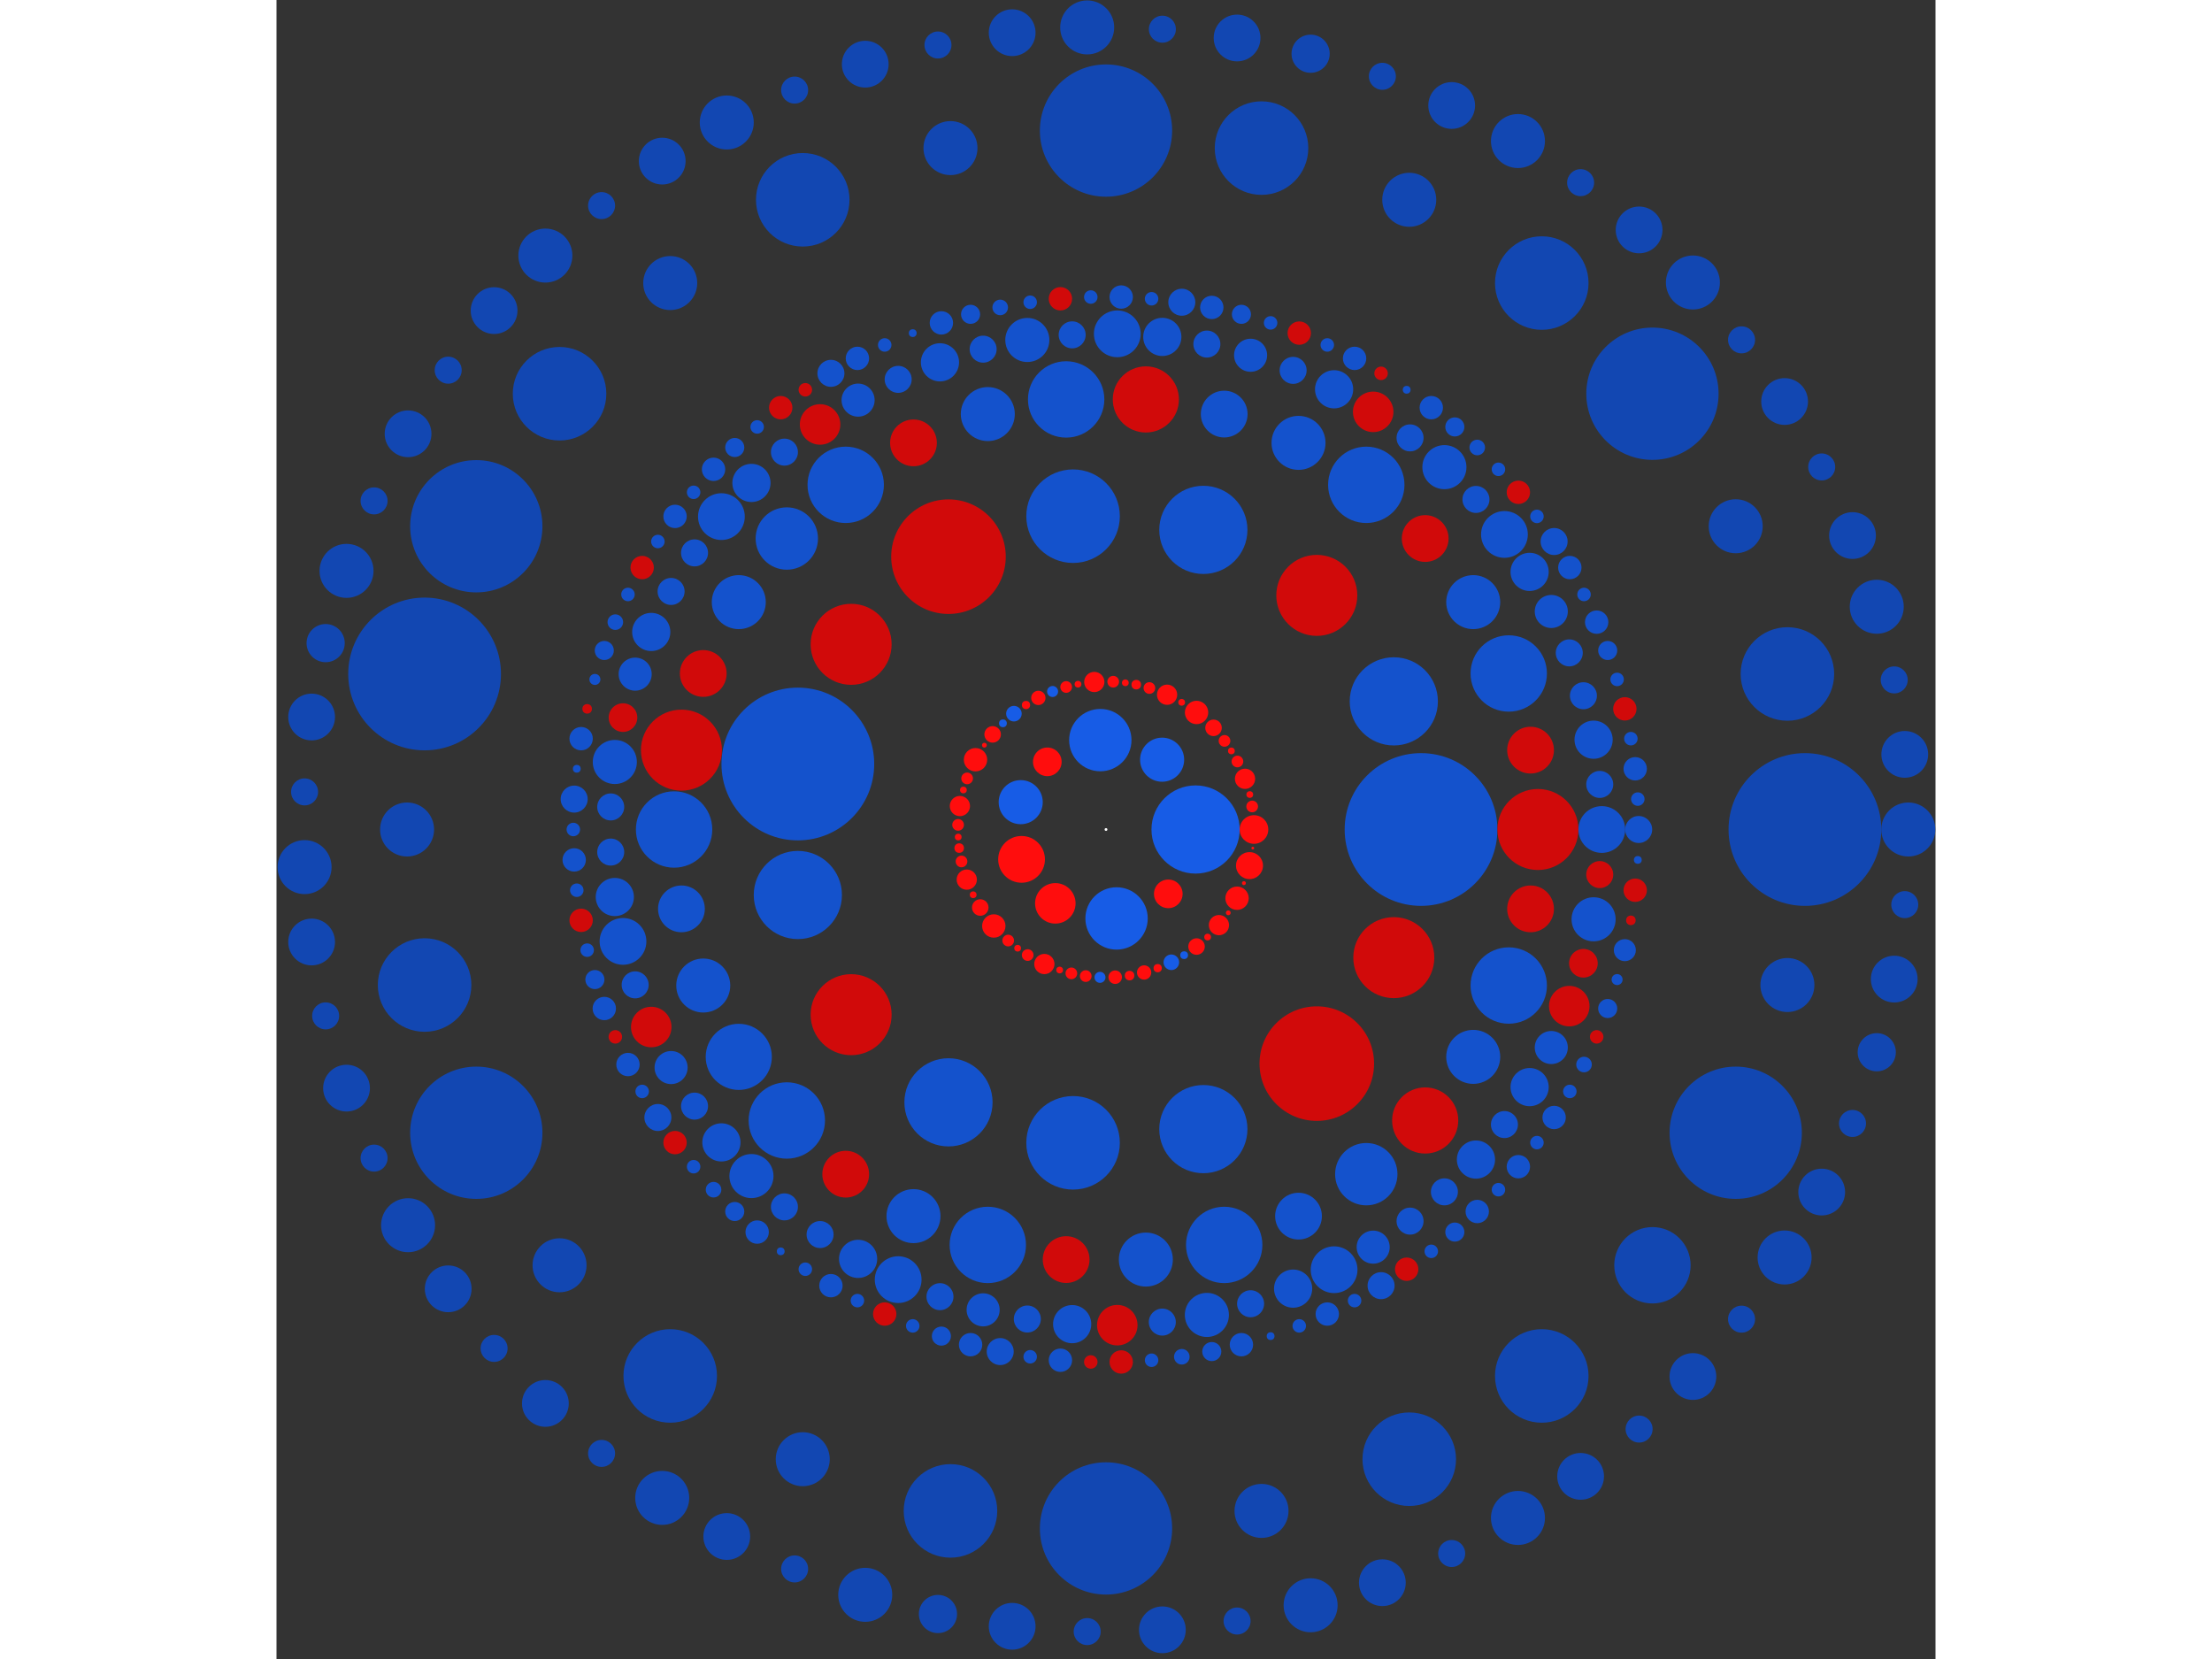 <svg xmlns="http://www.w3.org/2000/svg" viewBox="-602 -602 1204 1204" width="200" height="150">
<rect x="-602" y="-602" width="1204" height="1204" fill="#333333" stroke="none"/>
<circle cx="0" cy="0" r="1" fill="rgb(255,255,255)" />
<circle cx="65" cy="0" r="32" fill="rgb(23,92,230)" />
<circle cx="45.21" cy="46.702" r="10.392" fill="rgb(255,13,13)" />
<circle cx="7.669" cy="64.546" r="22.627" fill="rgb(23,92,230)" />
<circle cx="-36.779" cy="53.594" r="14.697" fill="rgb(255,13,13)" />
<circle cx="-61.281" cy="21.672" r="16.971" fill="rgb(255,13,13)" />
<circle cx="-61.898" cy="-19.841" r="16" fill="rgb(23,92,230)" />
<circle cx="-42.587" cy="-49.105" r="10.392" fill="rgb(255,13,13)" />
<circle cx="-4.126" cy="-64.869" r="22.627" fill="rgb(23,92,230)" />
<circle cx="40.727" cy="-50.659" r="16" fill="rgb(23,92,230)" />
<circle cx="107.392" cy="0" r="10.392" fill="rgb(255,13,13)" />
<circle cx="106.54" cy="13.5" r="1" fill="rgb(255,13,13)" />
<circle cx="104.145" cy="26.209" r="9.798" fill="rgb(255,13,13)" />
<circle cx="100.09" cy="38.925" r="1.414" fill="rgb(255,13,13)" />
<circle cx="95.106" cy="49.88" r="8.485" fill="rgb(255,13,13)" />
<circle cx="88.749" cy="60.471" r="1.732" fill="rgb(255,13,13)" />
<circle cx="81.957" cy="69.398" r="7.348" fill="rgb(255,13,13)" />
<circle cx="73.752" cy="78.063" r="2.449" fill="rgb(255,13,13)" />
<circle cx="65.708" cy="84.945" r="6" fill="rgb(255,13,13)" />
<circle cx="56.704" cy="91.202" r="2.828" fill="rgb(23,92,230)" />
<circle cx="47.418" cy="96.357" r="5.657" fill="rgb(23,92,230)" />
<circle cx="37.506" cy="100.63" r="3" fill="rgb(255,13,13)" />
<circle cx="27.662" cy="103.769" r="5.196" fill="rgb(255,13,13)" />
<circle cx="17.103" cy="106.022" r="3.464" fill="rgb(255,13,13)" />
<circle cx="6.669" cy="107.185" r="4.899" fill="rgb(255,13,13)" />
<circle cx="-4.366" cy="107.304" r="4" fill="rgb(23,92,230)" />
<circle cx="-14.703" cy="106.381" r="4.243" fill="rgb(255,13,13)" />
<circle cx="-25.14" cy="104.408" r="4.243" fill="rgb(255,13,13)" />
<circle cx="-33.632" cy="101.99" r="2.449" fill="rgb(255,13,13)" />
<circle cx="-44.74" cy="97.629" r="7.348" fill="rgb(255,13,13)" />
<circle cx="-56.827" cy="91.125" r="4.243" fill="rgb(255,13,13)" />
<circle cx="-64.12" cy="86.149" r="2.449" fill="rgb(255,13,13)" />
<circle cx="-70.98" cy="80.591" r="4.243" fill="rgb(255,13,13)" />
<circle cx="-81.427" cy="70.02" r="8.485" fill="rgb(255,13,13)" />
<circle cx="-91.254" cy="56.62" r="6" fill="rgb(255,13,13)" />
<circle cx="-96.385" cy="47.36" r="2.449" fill="rgb(255,13,13)" />
<circle cx="-101.045" cy="36.374" r="7.348" fill="rgb(255,13,13)" />
<circle cx="-104.859" cy="23.189" r="4.243" fill="rgb(255,13,13)" />
<circle cx="-106.542" cy="13.491" r="3.464" fill="rgb(255,13,13)" />
<circle cx="-107.253" cy="5.471" r="2.449" fill="rgb(255,13,13)" />
<circle cx="-107.34" cy="-3.357" r="4.243" fill="rgb(255,13,13)" />
<circle cx="-106.035" cy="-17.021" r="7.348" fill="rgb(255,13,13)" />
<circle cx="-103.492" cy="-28.68" r="2.449" fill="rgb(255,13,13)" />
<circle cx="-100.786" cy="-37.085" r="4.243" fill="rgb(255,13,13)" />
<circle cx="-94.701" cy="-50.644" r="8.485" fill="rgb(255,13,13)" />
<circle cx="-88.259" cy="-61.184" r="1.732" fill="rgb(255,13,13)" />
<circle cx="-82.27" cy="-69.027" r="6" fill="rgb(255,13,13)" />
<circle cx="-74.803" cy="-77.056" r="2.828" fill="rgb(23,92,230)" />
<circle cx="-66.825" cy="-84.068" r="5.657" fill="rgb(23,92,230)" />
<circle cx="-58.05" cy="-90.351" r="3" fill="rgb(255,13,13)" />
<circle cx="-49.098" cy="-95.512" r="5.196" fill="rgb(255,13,13)" />
<circle cx="-38.76" cy="-100.154" r="4" fill="rgb(23,92,230)" />
<circle cx="-28.911" cy="-103.428" r="4.243" fill="rgb(255,13,13)" />
<circle cx="-20.318" cy="-105.453" r="2.449" fill="rgb(255,13,13)" />
<circle cx="-8.492" cy="-107.056" r="7.348" fill="rgb(255,13,13)" />
<circle cx="5.232" cy="-107.265" r="4.243" fill="rgb(255,13,13)" />
<circle cx="14.025" cy="-106.472" r="2.449" fill="rgb(255,13,13)" />
<circle cx="21.962" cy="-105.123" r="3.464" fill="rgb(255,13,13)" />
<circle cx="31.495" cy="-102.67" r="4.243" fill="rgb(255,13,13)" />
<circle cx="44.333" cy="-97.814" r="7.348" fill="rgb(255,13,13)" />
<circle cx="54.912" cy="-92.292" r="2.449" fill="rgb(255,13,13)" />
<circle cx="65.717" cy="-84.938" r="8.485" fill="rgb(255,13,13)" />
<circle cx="78.034" cy="-73.782" r="6" fill="rgb(255,13,13)" />
<circle cx="86.006" cy="-64.313" r="4.243" fill="rgb(255,13,13)" />
<circle cx="90.998" cy="-57.031" r="2.449" fill="rgb(255,13,13)" />
<circle cx="95.375" cy="-49.363" r="4.243" fill="rgb(255,13,13)" />
<circle cx="100.892" cy="-36.795" r="7.348" fill="rgb(255,13,13)" />
<circle cx="104.352" cy="-25.374" r="2.449" fill="rgb(255,13,13)" />
<circle cx="106.083" cy="-16.716" r="4.243" fill="rgb(255,13,13)" />
<circle cx="228.636" cy="0" r="55.426" fill="rgb(20,82,204)" />
<circle cx="208.869" cy="92.995" r="29.394" fill="rgb(209,10,10)" />
<circle cx="152.987" cy="169.91" r="41.569" fill="rgb(209,10,10)" />
<circle cx="70.652" cy="217.446" r="32" fill="rgb(20,82,204)" />
<circle cx="-23.899" cy="227.383" r="33.941" fill="rgb(20,82,204)" />
<circle cx="-114.318" cy="198.004" r="32" fill="rgb(20,82,204)" />
<circle cx="-184.97" cy="134.389" r="29.394" fill="rgb(209,10,10)" />
<circle cx="-223.64" cy="47.536" r="32" fill="rgb(20,82,204)" />
<circle cx="-223.64" cy="-47.536" r="55.426" fill="rgb(20,82,204)" />
<circle cx="-184.97" cy="-134.389" r="29.394" fill="rgb(209,10,10)" />
<circle cx="-114.318" cy="-198.004" r="41.569" fill="rgb(209,10,10)" />
<circle cx="-23.899" cy="-227.383" r="33.941" fill="rgb(20,82,204)" />
<circle cx="70.652" cy="-217.446" r="32" fill="rgb(20,82,204)" />
<circle cx="152.987" cy="-169.91" r="29.394" fill="rgb(209,10,10)" />
<circle cx="208.869" cy="-92.995" r="32" fill="rgb(20,82,204)" />
<circle cx="313.455" cy="0" r="29.394" fill="rgb(209,10,10)" />
<circle cx="308.118" cy="57.597" r="16.971" fill="rgb(209,10,10)" />
<circle cx="292.288" cy="113.233" r="27.713" fill="rgb(20,82,204)" />
<circle cx="266.505" cy="165.013" r="19.596" fill="rgb(20,82,204)" />
<circle cx="231.646" cy="211.174" r="24" fill="rgb(209,10,10)" />
<circle cx="188.899" cy="250.143" r="22.627" fill="rgb(20,82,204)" />
<circle cx="139.719" cy="280.594" r="16.971" fill="rgb(20,82,204)" />
<circle cx="85.781" cy="301.489" r="27.713" fill="rgb(20,82,204)" />
<circle cx="28.922" cy="312.118" r="19.596" fill="rgb(20,82,204)" />
<circle cx="-28.922" cy="312.118" r="16.971" fill="rgb(209,10,10)" />
<circle cx="-85.781" cy="301.489" r="27.713" fill="rgb(20,82,204)" />
<circle cx="-139.719" cy="280.594" r="19.596" fill="rgb(20,82,204)" />
<circle cx="-188.899" cy="250.143" r="16.971" fill="rgb(209,10,10)" />
<circle cx="-231.646" cy="211.174" r="27.713" fill="rgb(20,82,204)" />
<circle cx="-266.505" cy="165.013" r="24" fill="rgb(20,82,204)" />
<circle cx="-292.288" cy="113.233" r="19.596" fill="rgb(20,82,204)" />
<circle cx="-308.118" cy="57.597" r="16.971" fill="rgb(20,82,204)" />
<circle cx="-313.455" cy="3.16791500796094e-13" r="27.713" fill="rgb(20,82,204)" />
<circle cx="-308.118" cy="-57.597" r="29.394" fill="rgb(209,10,10)" />
<circle cx="-292.288" cy="-113.233" r="16.971" fill="rgb(209,10,10)" />
<circle cx="-266.505" cy="-165.013" r="19.596" fill="rgb(20,82,204)" />
<circle cx="-231.646" cy="-211.174" r="22.627" fill="rgb(20,82,204)" />
<circle cx="-188.899" cy="-250.143" r="27.713" fill="rgb(20,82,204)" />
<circle cx="-139.719" cy="-280.594" r="16.971" fill="rgb(209,10,10)" />
<circle cx="-85.781" cy="-301.489" r="19.596" fill="rgb(20,82,204)" />
<circle cx="-28.922" cy="-312.118" r="27.713" fill="rgb(20,82,204)" />
<circle cx="28.922" cy="-312.118" r="24" fill="rgb(209,10,10)" />
<circle cx="85.781" cy="-301.489" r="16.971" fill="rgb(20,82,204)" />
<circle cx="139.719" cy="-280.594" r="19.596" fill="rgb(20,82,204)" />
<circle cx="188.899" cy="-250.143" r="27.713" fill="rgb(20,82,204)" />
<circle cx="231.646" cy="-211.174" r="16.971" fill="rgb(209,10,10)" />
<circle cx="266.505" cy="-165.013" r="19.596" fill="rgb(20,82,204)" />
<circle cx="292.288" cy="-113.233" r="27.713" fill="rgb(20,82,204)" />
<circle cx="308.118" cy="-57.597" r="16.971" fill="rgb(209,10,10)" />
<circle cx="359.82" cy="0" r="16.971" fill="rgb(20,82,204)" />
<circle cx="358.329" cy="32.72" r="9.798" fill="rgb(209,10,10)" />
<circle cx="353.869" cy="65.169" r="16" fill="rgb(20,82,204)" />
<circle cx="346.477" cy="97.078" r="10.392" fill="rgb(209,10,10)" />
<circle cx="336.213" cy="128.183" r="14.697" fill="rgb(209,10,10)" />
<circle cx="323.164" cy="158.225" r="12" fill="rgb(20,82,204)" />
<circle cx="307.437" cy="186.957" r="13.856" fill="rgb(20,82,204)" />
<circle cx="289.162" cy="214.139" r="9.798" fill="rgb(20,82,204)" />
<circle cx="268.492" cy="239.546" r="13.856" fill="rgb(20,82,204)" />
<circle cx="245.596" cy="262.969" r="9.798" fill="rgb(20,82,204)" />
<circle cx="220.666" cy="284.213" r="9.798" fill="rgb(20,82,204)" />
<circle cx="193.906" cy="303.102" r="12" fill="rgb(20,82,204)" />
<circle cx="165.541" cy="319.479" r="16.971" fill="rgb(20,82,204)" />
<circle cx="135.803" cy="333.208" r="13.856" fill="rgb(20,82,204)" />
<circle cx="104.94" cy="344.177" r="9.798" fill="rgb(20,82,204)" />
<circle cx="73.208" cy="352.294" r="16" fill="rgb(20,82,204)" />
<circle cx="40.868" cy="357.491" r="9.798" fill="rgb(20,82,204)" />
<circle cx="8.191" cy="359.727" r="14.697" fill="rgb(209,10,10)" />
<circle cx="-24.555" cy="358.981" r="13.856" fill="rgb(20,82,204)" />
<circle cx="-57.097" cy="355.261" r="9.798" fill="rgb(20,82,204)" />
<circle cx="-89.166" cy="348.597" r="12" fill="rgb(20,82,204)" />
<circle cx="-120.496" cy="339.044" r="9.798" fill="rgb(20,82,204)" />
<circle cx="-150.828" cy="326.682" r="16.971" fill="rgb(20,82,204)" />
<circle cx="-179.91" cy="311.613" r="13.856" fill="rgb(20,82,204)" />
<circle cx="-207.501" cy="293.962" r="9.798" fill="rgb(20,82,204)" />
<circle cx="-233.373" cy="273.875" r="9.798" fill="rgb(20,82,204)" />
<circle cx="-257.311" cy="251.519" r="16" fill="rgb(20,82,204)" />
<circle cx="-279.116" cy="227.078" r="13.856" fill="rgb(20,82,204)" />
<circle cx="-298.609" cy="200.756" r="9.798" fill="rgb(20,82,204)" />
<circle cx="-315.628" cy="172.77" r="12" fill="rgb(20,82,204)" />
<circle cx="-330.031" cy="143.353" r="14.697" fill="rgb(209,10,10)" />
<circle cx="-341.699" cy="112.747" r="9.798" fill="rgb(20,82,204)" />
<circle cx="-350.536" cy="81.208" r="16.971" fill="rgb(20,82,204)" />
<circle cx="-356.468" cy="48.995" r="13.856" fill="rgb(20,82,204)" />
<circle cx="-359.447" cy="16.377" r="9.798" fill="rgb(20,82,204)" />
<circle cx="-359.447" cy="-16.377" r="9.798" fill="rgb(20,82,204)" />
<circle cx="-356.468" cy="-48.995" r="16" fill="rgb(20,82,204)" />
<circle cx="-350.536" cy="-81.208" r="10.392" fill="rgb(209,10,10)" />
<circle cx="-341.699" cy="-112.747" r="12" fill="rgb(20,82,204)" />
<circle cx="-330.031" cy="-143.353" r="13.856" fill="rgb(20,82,204)" />
<circle cx="-315.628" cy="-172.77" r="9.798" fill="rgb(20,82,204)" />
<circle cx="-298.609" cy="-200.756" r="9.798" fill="rgb(20,82,204)" />
<circle cx="-279.116" cy="-227.078" r="16.971" fill="rgb(20,82,204)" />
<circle cx="-257.311" cy="-251.519" r="13.856" fill="rgb(20,82,204)" />
<circle cx="-233.373" cy="-273.875" r="9.798" fill="rgb(20,82,204)" />
<circle cx="-207.501" cy="-293.962" r="14.697" fill="rgb(209,10,10)" />
<circle cx="-179.91" cy="-311.613" r="12" fill="rgb(20,82,204)" />
<circle cx="-150.828" cy="-326.682" r="9.798" fill="rgb(20,82,204)" />
<circle cx="-120.496" cy="-339.044" r="13.856" fill="rgb(20,82,204)" />
<circle cx="-89.166" cy="-348.597" r="9.798" fill="rgb(20,82,204)" />
<circle cx="-57.097" cy="-355.261" r="16" fill="rgb(20,82,204)" />
<circle cx="-24.555" cy="-358.981" r="9.798" fill="rgb(20,82,204)" />
<circle cx="8.191" cy="-359.727" r="16.971" fill="rgb(20,82,204)" />
<circle cx="40.868" cy="-357.491" r="13.856" fill="rgb(20,82,204)" />
<circle cx="73.208" cy="-352.294" r="9.798" fill="rgb(20,82,204)" />
<circle cx="104.94" cy="-344.177" r="12" fill="rgb(20,82,204)" />
<circle cx="135.803" cy="-333.208" r="9.798" fill="rgb(20,82,204)" />
<circle cx="165.541" cy="-319.479" r="13.856" fill="rgb(20,82,204)" />
<circle cx="193.906" cy="-303.102" r="14.697" fill="rgb(209,10,10)" />
<circle cx="220.666" cy="-284.213" r="9.798" fill="rgb(20,82,204)" />
<circle cx="245.596" cy="-262.969" r="16" fill="rgb(20,82,204)" />
<circle cx="268.492" cy="-239.546" r="9.798" fill="rgb(20,82,204)" />
<circle cx="289.162" cy="-214.139" r="16.971" fill="rgb(20,82,204)" />
<circle cx="307.437" cy="-186.957" r="13.856" fill="rgb(20,82,204)" />
<circle cx="323.164" cy="-158.225" r="12" fill="rgb(20,82,204)" />
<circle cx="336.213" cy="-128.183" r="9.798" fill="rgb(20,82,204)" />
<circle cx="346.477" cy="-97.078" r="9.798" fill="rgb(20,82,204)" />
<circle cx="353.869" cy="-65.169" r="13.856" fill="rgb(20,82,204)" />
<circle cx="358.329" cy="-32.72" r="9.798" fill="rgb(20,82,204)" />
<circle cx="386.588" cy="0" r="9.798" fill="rgb(20,82,204)" />
<circle cx="385.958" cy="22.07" r="2.828" fill="rgb(20,82,204)" />
<circle cx="384.068" cy="44.068" r="8.485" fill="rgb(209,10,10)" />
<circle cx="380.926" cy="65.922" r="3.464" fill="rgb(209,10,10)" />
<circle cx="376.542" cy="87.561" r="8" fill="rgb(20,82,204)" />
<circle cx="370.929" cy="108.915" r="4" fill="rgb(20,82,204)" />
<circle cx="364.106" cy="129.913" r="6.928" fill="rgb(20,82,204)" />
<circle cx="356.096" cy="150.487" r="4.899" fill="rgb(209,10,10)" />
<circle cx="346.924" cy="170.571" r="5.657" fill="rgb(20,82,204)" />
<circle cx="336.62" cy="190.098" r="4.899" fill="rgb(20,82,204)" />
<circle cx="325.219" cy="209.005" r="8.485" fill="rgb(20,82,204)" />
<circle cx="312.757" cy="227.231" r="4.899" fill="rgb(20,82,204)" />
<circle cx="299.274" cy="244.715" r="8.485" fill="rgb(20,82,204)" />
<circle cx="284.816" cy="261.401" r="4.899" fill="rgb(20,82,204)" />
<circle cx="269.428" cy="277.235" r="8.485" fill="rgb(20,82,204)" />
<circle cx="253.162" cy="292.164" r="6.928" fill="rgb(20,82,204)" />
<circle cx="236.069" cy="306.14" r="4.899" fill="rgb(20,82,204)" />
<circle cx="218.207" cy="319.118" r="8.485" fill="rgb(209,10,10)" />
<circle cx="199.633" cy="331.055" r="9.798" fill="rgb(20,82,204)" />
<circle cx="180.408" cy="341.911" r="4.899" fill="rgb(20,82,204)" />
<circle cx="160.595" cy="351.653" r="8.485" fill="rgb(20,82,204)" />
<circle cx="140.257" cy="360.248" r="4.899" fill="rgb(20,82,204)" />
<circle cx="119.462" cy="367.667" r="2.828" fill="rgb(20,82,204)" />
<circle cx="98.278" cy="373.888" r="8.485" fill="rgb(20,82,204)" />
<circle cx="76.773" cy="378.888" r="6.928" fill="rgb(20,82,204)" />
<circle cx="55.017" cy="382.653" r="5.657" fill="rgb(20,82,204)" />
<circle cx="33.082" cy="385.17" r="4.899" fill="rgb(20,82,204)" />
<circle cx="11.039" cy="386.431" r="8.485" fill="rgb(209,10,10)" />
<circle cx="-11.039" cy="386.431" r="4.899" fill="rgb(209,10,10)" />
<circle cx="-33.082" cy="385.17" r="8.485" fill="rgb(20,82,204)" />
<circle cx="-55.017" cy="382.653" r="4.899" fill="rgb(20,82,204)" />
<circle cx="-76.773" cy="378.888" r="9.798" fill="rgb(20,82,204)" />
<circle cx="-98.278" cy="373.888" r="8.485" fill="rgb(20,82,204)" />
<circle cx="-119.462" cy="367.667" r="6.928" fill="rgb(20,82,204)" />
<circle cx="-140.257" cy="360.248" r="4.899" fill="rgb(20,82,204)" />
<circle cx="-160.595" cy="351.653" r="8.485" fill="rgb(209,10,10)" />
<circle cx="-180.408" cy="341.911" r="4.899" fill="rgb(20,82,204)" />
<circle cx="-199.633" cy="331.055" r="8.485" fill="rgb(20,82,204)" />
<circle cx="-218.207" cy="319.118" r="4.899" fill="rgb(20,82,204)" />
<circle cx="-236.069" cy="306.14" r="2.828" fill="rgb(20,82,204)" />
<circle cx="-253.162" cy="292.164" r="8.485" fill="rgb(20,82,204)" />
<circle cx="-269.428" cy="277.235" r="6.928" fill="rgb(20,82,204)" />
<circle cx="-284.816" cy="261.401" r="5.657" fill="rgb(20,82,204)" />
<circle cx="-299.274" cy="244.715" r="4.899" fill="rgb(20,82,204)" />
<circle cx="-312.757" cy="227.231" r="8.485" fill="rgb(209,10,10)" />
<circle cx="-325.219" cy="209.005" r="9.798" fill="rgb(20,82,204)" />
<circle cx="-336.62" cy="190.098" r="4.899" fill="rgb(20,82,204)" />
<circle cx="-346.924" cy="170.571" r="8.485" fill="rgb(20,82,204)" />
<circle cx="-356.096" cy="150.487" r="4.899" fill="rgb(209,10,10)" />
<circle cx="-364.106" cy="129.913" r="8.485" fill="rgb(20,82,204)" />
<circle cx="-370.929" cy="108.915" r="6.928" fill="rgb(20,82,204)" />
<circle cx="-376.542" cy="87.561" r="4.899" fill="rgb(20,82,204)" />
<circle cx="-380.926" cy="65.922" r="8.485" fill="rgb(209,10,10)" />
<circle cx="-384.068" cy="44.068" r="4.899" fill="rgb(20,82,204)" />
<circle cx="-385.958" cy="22.07" r="8.485" fill="rgb(20,82,204)" />
<circle cx="-386.588" cy="2.19023119556666e-13" r="4.899" fill="rgb(20,82,204)" />
<circle cx="-385.958" cy="-22.07" r="9.798" fill="rgb(20,82,204)" />
<circle cx="-384.068" cy="-44.068" r="2.828" fill="rgb(20,82,204)" />
<circle cx="-380.926" cy="-65.922" r="8.485" fill="rgb(20,82,204)" />
<circle cx="-376.542" cy="-87.561" r="3.464" fill="rgb(209,10,10)" />
<circle cx="-370.929" cy="-108.915" r="4" fill="rgb(20,82,204)" />
<circle cx="-364.106" cy="-129.913" r="6.928" fill="rgb(20,82,204)" />
<circle cx="-356.096" cy="-150.487" r="5.657" fill="rgb(20,82,204)" />
<circle cx="-346.924" cy="-170.571" r="4.899" fill="rgb(20,82,204)" />
<circle cx="-336.62" cy="-190.098" r="8.485" fill="rgb(209,10,10)" />
<circle cx="-325.219" cy="-209.005" r="4.899" fill="rgb(20,82,204)" />
<circle cx="-312.757" cy="-227.231" r="8.485" fill="rgb(20,82,204)" />
<circle cx="-299.274" cy="-244.715" r="4.899" fill="rgb(20,82,204)" />
<circle cx="-284.816" cy="-261.401" r="8.485" fill="rgb(20,82,204)" />
<circle cx="-269.428" cy="-277.235" r="6.928" fill="rgb(20,82,204)" />
<circle cx="-253.162" cy="-292.164" r="4.899" fill="rgb(20,82,204)" />
<circle cx="-236.069" cy="-306.14" r="8.485" fill="rgb(209,10,10)" />
<circle cx="-218.207" cy="-319.118" r="4.899" fill="rgb(209,10,10)" />
<circle cx="-199.633" cy="-331.055" r="9.798" fill="rgb(20,82,204)" />
<circle cx="-180.408" cy="-341.911" r="8.485" fill="rgb(20,82,204)" />
<circle cx="-160.595" cy="-351.653" r="4.899" fill="rgb(20,82,204)" />
<circle cx="-140.257" cy="-360.248" r="2.828" fill="rgb(20,82,204)" />
<circle cx="-119.462" cy="-367.667" r="8.485" fill="rgb(20,82,204)" />
<circle cx="-98.278" cy="-373.888" r="6.928" fill="rgb(20,82,204)" />
<circle cx="-76.773" cy="-378.888" r="5.657" fill="rgb(20,82,204)" />
<circle cx="-55.017" cy="-382.653" r="4.899" fill="rgb(20,82,204)" />
<circle cx="-33.082" cy="-385.17" r="8.485" fill="rgb(209,10,10)" />
<circle cx="-11.039" cy="-386.431" r="4.899" fill="rgb(20,82,204)" />
<circle cx="11.039" cy="-386.431" r="8.485" fill="rgb(20,82,204)" />
<circle cx="33.082" cy="-385.17" r="4.899" fill="rgb(20,82,204)" />
<circle cx="55.017" cy="-382.653" r="9.798" fill="rgb(20,82,204)" />
<circle cx="76.773" cy="-378.888" r="8.485" fill="rgb(20,82,204)" />
<circle cx="98.278" cy="-373.888" r="6.928" fill="rgb(20,82,204)" />
<circle cx="119.462" cy="-367.667" r="4.899" fill="rgb(20,82,204)" />
<circle cx="140.257" cy="-360.248" r="8.485" fill="rgb(209,10,10)" />
<circle cx="160.595" cy="-351.653" r="4.899" fill="rgb(20,82,204)" />
<circle cx="180.408" cy="-341.911" r="8.485" fill="rgb(20,82,204)" />
<circle cx="199.633" cy="-331.055" r="4.899" fill="rgb(209,10,10)" />
<circle cx="218.207" cy="-319.118" r="2.828" fill="rgb(20,82,204)" />
<circle cx="236.069" cy="-306.14" r="8.485" fill="rgb(20,82,204)" />
<circle cx="253.162" cy="-292.164" r="6.928" fill="rgb(20,82,204)" />
<circle cx="269.428" cy="-277.235" r="5.657" fill="rgb(20,82,204)" />
<circle cx="284.816" cy="-261.401" r="4.899" fill="rgb(20,82,204)" />
<circle cx="299.274" cy="-244.715" r="8.485" fill="rgb(209,10,10)" />
<circle cx="312.757" cy="-227.231" r="4.899" fill="rgb(20,82,204)" />
<circle cx="325.219" cy="-209.005" r="9.798" fill="rgb(20,82,204)" />
<circle cx="336.62" cy="-190.098" r="8.485" fill="rgb(20,82,204)" />
<circle cx="346.924" cy="-170.571" r="4.899" fill="rgb(20,82,204)" />
<circle cx="356.096" cy="-150.487" r="8.485" fill="rgb(20,82,204)" />
<circle cx="364.106" cy="-129.913" r="6.928" fill="rgb(20,82,204)" />
<circle cx="370.929" cy="-108.915" r="4.899" fill="rgb(20,82,204)" />
<circle cx="376.542" cy="-87.561" r="8.485" fill="rgb(209,10,10)" />
<circle cx="380.926" cy="-65.922" r="4.899" fill="rgb(20,82,204)" />
<circle cx="384.068" cy="-44.068" r="8.485" fill="rgb(20,82,204)" />
<circle cx="385.958" cy="-22.07" r="4.899" fill="rgb(20,82,204)" />
<circle cx="507.238" cy="0" r="55.426" fill="rgb(18,71,178)" />
<circle cx="494.52" cy="112.871" r="19.596" fill="rgb(18,71,178)" />
<circle cx="457.005" cy="220.082" r="48" fill="rgb(18,71,178)" />
<circle cx="396.574" cy="316.257" r="27.713" fill="rgb(18,71,178)" />
<circle cx="316.257" cy="396.574" r="33.941" fill="rgb(18,71,178)" />
<circle cx="220.082" cy="457.005" r="33.941" fill="rgb(18,71,178)" />
<circle cx="112.871" cy="494.52" r="19.596" fill="rgb(18,71,178)" />
<circle cx="3.10593412537681e-14" cy="507.238" r="48" fill="rgb(18,71,178)" />
<circle cx="-112.871" cy="494.52" r="33.941" fill="rgb(18,71,178)" />
<circle cx="-220.082" cy="457.005" r="19.596" fill="rgb(18,71,178)" />
<circle cx="-316.257" cy="396.574" r="33.941" fill="rgb(18,71,178)" />
<circle cx="-396.574" cy="316.257" r="19.596" fill="rgb(18,71,178)" />
<circle cx="-457.005" cy="220.082" r="48" fill="rgb(18,71,178)" />
<circle cx="-494.52" cy="112.871" r="33.941" fill="rgb(18,71,178)" />
<circle cx="-507.238" cy="6.21186825075363e-14" r="19.596" fill="rgb(18,71,178)" />
<circle cx="-494.52" cy="-112.871" r="55.426" fill="rgb(18,71,178)" />
<circle cx="-457.005" cy="-220.082" r="48" fill="rgb(18,71,178)" />
<circle cx="-396.574" cy="-316.257" r="33.941" fill="rgb(18,71,178)" />
<circle cx="-316.257" cy="-396.574" r="19.596" fill="rgb(18,71,178)" />
<circle cx="-220.082" cy="-457.005" r="33.941" fill="rgb(18,71,178)" />
<circle cx="-112.871" cy="-494.52" r="19.596" fill="rgb(18,71,178)" />
<circle cx="-9.31780237613044e-14" cy="-507.238" r="48" fill="rgb(18,71,178)" />
<circle cx="112.871" cy="-494.52" r="33.941" fill="rgb(18,71,178)" />
<circle cx="220.082" cy="-457.005" r="19.596" fill="rgb(18,71,178)" />
<circle cx="316.257" cy="-396.574" r="33.941" fill="rgb(18,71,178)" />
<circle cx="396.574" cy="-316.257" r="48" fill="rgb(18,71,178)" />
<circle cx="457.005" cy="-220.082" r="19.596" fill="rgb(18,71,178)" />
<circle cx="494.52" cy="-112.871" r="33.941" fill="rgb(18,71,178)" />
<circle cx="582.259" cy="0" r="19.596" fill="rgb(18,71,178)" />
<circle cx="579.701" cy="54.524" r="9.798" fill="rgb(18,71,178)" />
<circle cx="572.048" cy="108.568" r="16.971" fill="rgb(18,71,178)" />
<circle cx="559.368" cy="161.658" r="13.856" fill="rgb(18,71,178)" />
<circle cx="541.772" cy="213.328" r="9.798" fill="rgb(18,71,178)" />
<circle cx="519.415" cy="263.123" r="16.971" fill="rgb(18,71,178)" />
<circle cx="492.493" cy="310.606" r="19.596" fill="rgb(18,71,178)" />
<circle cx="461.244" cy="355.359" r="9.798" fill="rgb(18,71,178)" />
<circle cx="425.941" cy="396.989" r="16.971" fill="rgb(18,71,178)" />
<circle cx="386.895" cy="435.13" r="9.798" fill="rgb(18,71,178)" />
<circle cx="344.448" cy="469.448" r="16.971" fill="rgb(18,71,178)" />
<circle cx="298.975" cy="499.639" r="19.596" fill="rgb(18,71,178)" />
<circle cx="250.874" cy="525.44" r="9.798" fill="rgb(18,71,178)" />
<circle cx="200.569" cy="546.624" r="16.971" fill="rgb(18,71,178)" />
<circle cx="148.501" cy="563.004" r="19.596" fill="rgb(18,71,178)" />
<circle cx="95.128" cy="574.436" r="9.798" fill="rgb(18,71,178)" />
<circle cx="40.919" cy="580.819" r="16.971" fill="rgb(18,71,178)" />
<circle cx="-13.65" cy="582.099" r="9.798" fill="rgb(18,71,178)" />
<circle cx="-68.098" cy="578.263" r="16.971" fill="rgb(18,71,178)" />
<circle cx="-121.948" cy="569.345" r="13.856" fill="rgb(18,71,178)" />
<circle cx="-174.727" cy="555.424" r="19.596" fill="rgb(18,71,178)" />
<circle cx="-225.97" cy="536.622" r="9.798" fill="rgb(18,71,178)" />
<circle cx="-275.227" cy="513.104" r="16.971" fill="rgb(18,71,178)" />
<circle cx="-322.066" cy="485.077" r="19.596" fill="rgb(18,71,178)" />
<circle cx="-366.074" cy="452.787" r="9.798" fill="rgb(18,71,178)" />
<circle cx="-406.865" cy="416.517" r="16.971" fill="rgb(18,71,178)" />
<circle cx="-444.08" cy="376.588" r="9.798" fill="rgb(18,71,178)" />
<circle cx="-477.393" cy="333.349" r="16.971" fill="rgb(18,71,178)" />
<circle cx="-506.511" cy="287.18" r="19.596" fill="rgb(18,71,178)" />
<circle cx="-531.177" cy="238.488" r="9.798" fill="rgb(18,71,178)" />
<circle cx="-551.176" cy="187.7" r="16.971" fill="rgb(18,71,178)" />
<circle cx="-566.33" cy="135.262" r="9.798" fill="rgb(18,71,178)" />
<circle cx="-576.508" cy="81.636" r="16.971" fill="rgb(18,71,178)" />
<circle cx="-581.619" cy="27.292" r="19.596" fill="rgb(18,71,178)" />
<circle cx="-581.619" cy="-27.292" r="9.798" fill="rgb(18,71,178)" />
<circle cx="-576.508" cy="-81.636" r="16.971" fill="rgb(18,71,178)" />
<circle cx="-566.33" cy="-135.262" r="13.856" fill="rgb(18,71,178)" />
<circle cx="-551.176" cy="-187.7" r="19.596" fill="rgb(18,71,178)" />
<circle cx="-531.177" cy="-238.488" r="9.798" fill="rgb(18,71,178)" />
<circle cx="-506.511" cy="-287.18" r="16.971" fill="rgb(18,71,178)" />
<circle cx="-477.393" cy="-333.349" r="9.798" fill="rgb(18,71,178)" />
<circle cx="-444.08" cy="-376.588" r="16.971" fill="rgb(18,71,178)" />
<circle cx="-406.865" cy="-416.517" r="19.596" fill="rgb(18,71,178)" />
<circle cx="-366.074" cy="-452.787" r="9.798" fill="rgb(18,71,178)" />
<circle cx="-322.066" cy="-485.077" r="16.971" fill="rgb(18,71,178)" />
<circle cx="-275.227" cy="-513.104" r="19.596" fill="rgb(18,71,178)" />
<circle cx="-225.97" cy="-536.622" r="9.798" fill="rgb(18,71,178)" />
<circle cx="-174.727" cy="-555.424" r="16.971" fill="rgb(18,71,178)" />
<circle cx="-121.948" cy="-569.345" r="9.798" fill="rgb(18,71,178)" />
<circle cx="-68.098" cy="-578.263" r="16.971" fill="rgb(18,71,178)" />
<circle cx="-13.65" cy="-582.099" r="19.596" fill="rgb(18,71,178)" />
<circle cx="40.919" cy="-580.819" r="9.798" fill="rgb(18,71,178)" />
<circle cx="95.128" cy="-574.436" r="16.971" fill="rgb(18,71,178)" />
<circle cx="148.501" cy="-563.004" r="13.856" fill="rgb(18,71,178)" />
<circle cx="200.569" cy="-546.624" r="9.798" fill="rgb(18,71,178)" />
<circle cx="250.874" cy="-525.44" r="16.971" fill="rgb(18,71,178)" />
<circle cx="298.975" cy="-499.639" r="19.596" fill="rgb(18,71,178)" />
<circle cx="344.448" cy="-469.448" r="9.798" fill="rgb(18,71,178)" />
<circle cx="386.895" cy="-435.13" r="16.971" fill="rgb(18,71,178)" />
<circle cx="425.941" cy="-396.989" r="19.596" fill="rgb(18,71,178)" />
<circle cx="461.244" cy="-355.359" r="9.798" fill="rgb(18,71,178)" />
<circle cx="492.493" cy="-310.606" r="16.971" fill="rgb(18,71,178)" />
<circle cx="519.415" cy="-263.123" r="9.798" fill="rgb(18,71,178)" />
<circle cx="541.772" cy="-213.328" r="16.971" fill="rgb(18,71,178)" />
<circle cx="559.368" cy="-161.658" r="19.596" fill="rgb(18,71,178)" />
<circle cx="572.048" cy="-108.568" r="9.798" fill="rgb(18,71,178)" />
<circle cx="579.701" cy="-54.524" r="16.971" fill="rgb(18,71,178)" /></svg>